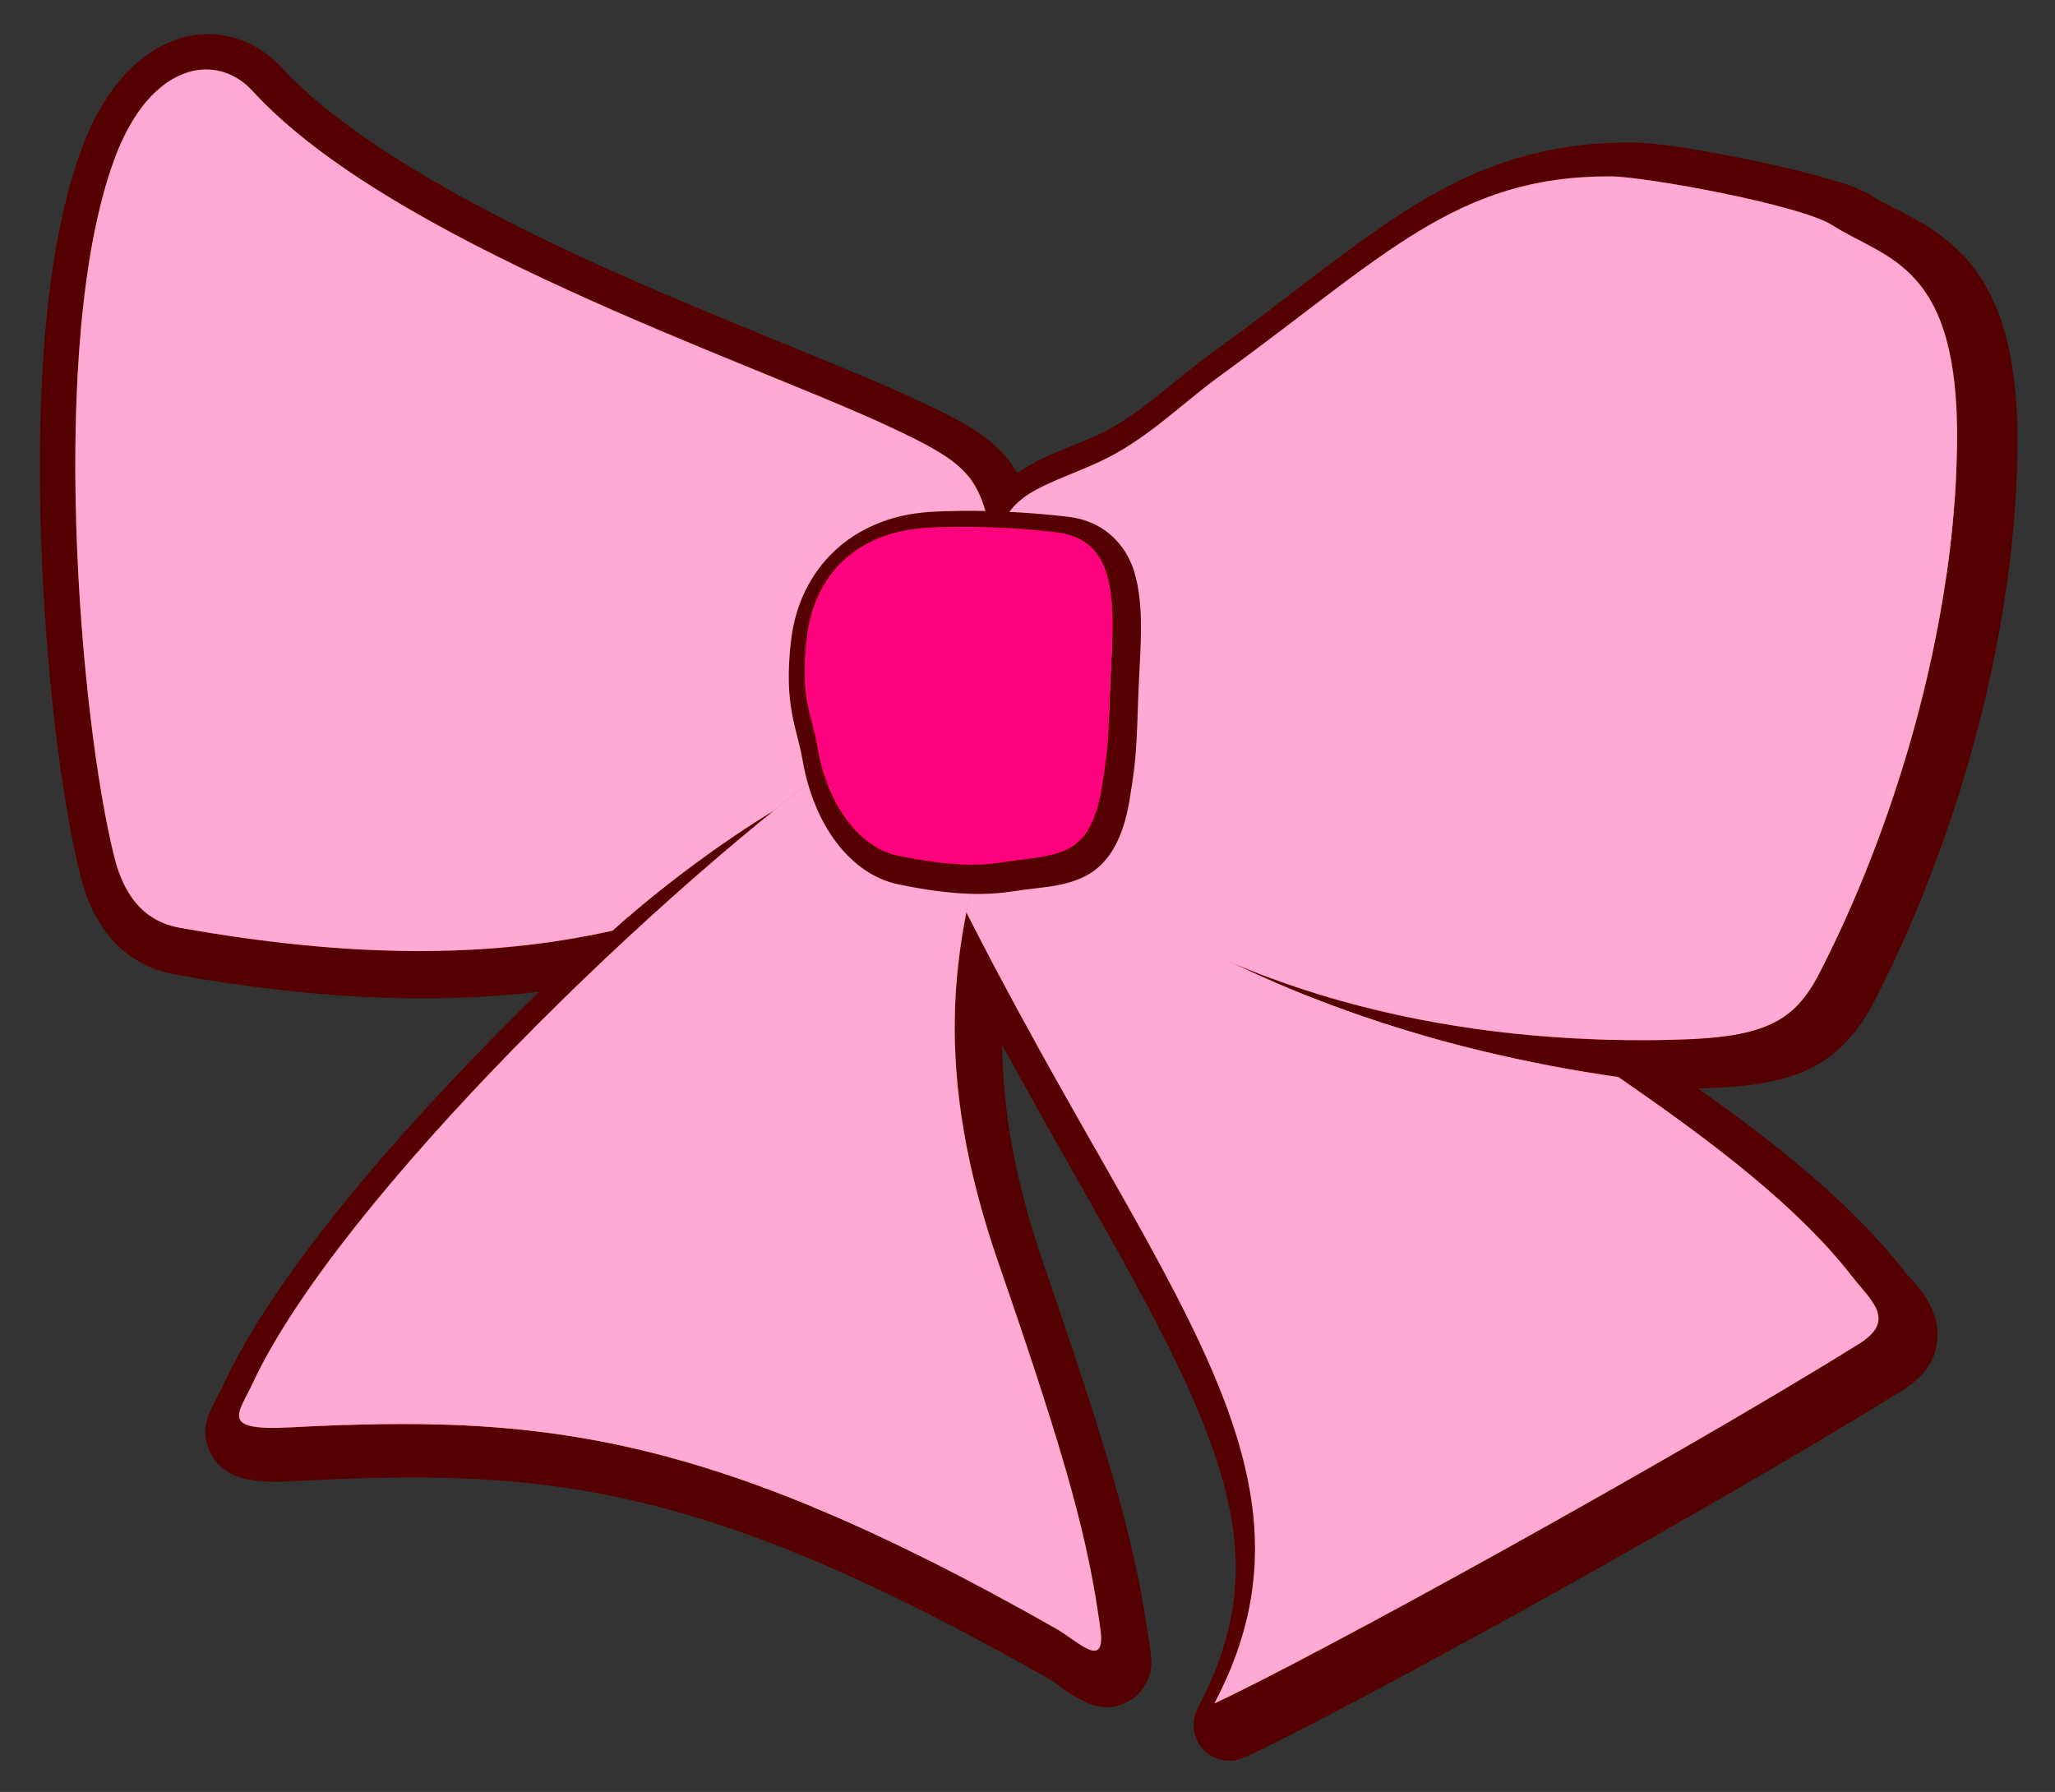 <?xml version="1.0"?><svg width="461.631" height="402.526" xmlns="http://www.w3.org/2000/svg" xmlns:xlink="http://www.w3.org/1999/xlink">
 <rect width="100%" height="100%" fill="#333333" stroke="none"/>
 <defs>
  <linearGradient id="linearGradient8038">
   <stop offset="0" id="stop8040" stop-opacity="0" stop-color="#000000"/>
   <stop id="stop8046" offset="0.385" stop-opacity="0" stop-color="#000000"/>
   <stop offset="1" id="stop8042" stop-opacity="0.604" stop-color="#000000"/>
  </linearGradient>
  <radialGradient xlink:href="#linearGradient8038" id="radialGradient2341" gradientUnits="userSpaceOnUse" gradientTransform="matrix(1.866,0.666,-0.315,0.881,150.019,-281.684)" cx="22.471" cy="432.965" fx="22.471" fy="432.965" r="146.248"/>
  <radialGradient xlink:href="#linearGradient8038" id="radialGradient2343" gradientUnits="userSpaceOnUse" gradientTransform="matrix(1.793,-1.658,0.99,1.071,-421.074,-273.493)" cx="39.618" cy="423.834" fx="39.618" fy="423.834" r="146.248"/>
  <radialGradient xlink:href="#linearGradient8038" id="radialGradient2345" gradientUnits="userSpaceOnUse" gradientTransform="matrix(1.73,-0.214,0.116,0.938,-393.221,-194.245)" cx="408.132" cy="437.531" fx="408.132" fy="437.531" r="156.27"/>
  <radialGradient xlink:href="#linearGradient8038" id="radialGradient2347" gradientUnits="userSpaceOnUse" gradientTransform="matrix(0.412,1.539,-1.123,0.301,686.798,-631.096)" cx="410.327" cy="452.357" fx="410.327" fy="452.357" r="156.27"/>
  <radialGradient xlink:href="#linearGradient8038" id="radialGradient2349" gradientUnits="userSpaceOnUse" gradientTransform="matrix(1.175,0.678,-0.349,0.605,100.641,-347.672)" cx="364.839" cy="655.488" fx="364.839" fy="655.488" r="159.203"/>
  <radialGradient xlink:href="#linearGradient8038" id="radialGradient2351" gradientUnits="userSpaceOnUse" gradientTransform="matrix(0.812,0.469,-0.748,1.295,501.701,-600.926)" cx="163.269" cy="647.077" fx="163.269" fy="647.077" r="136.937"/>
  <radialGradient xlink:href="#linearGradient8038" id="radialGradient2353" gradientUnits="userSpaceOnUse" gradientTransform="matrix(1.301,0.751,-1.018,1.764,594.666,-946.371)" cx="162.901" cy="651" fx="162.901" fy="651" r="136.937"/>
  <radialGradient xlink:href="#linearGradient8038" id="radialGradient2355" gradientUnits="userSpaceOnUse" gradientTransform="matrix(0.297,1.109,-1.496,0.401,848.4,-283.374)" cx="227.083" cy="468.424" fx="227.083" fy="468.424" r="48.898"/>
 </defs>
 <g>
  <title>Layer 1</title>
  <path id="path2297" d="m47.087,7.675c-11.863,-0.155 -22.688,9.345 -28.693,25.605c-8.451,22.883 -10.153,55.278 -9.199,86.46c0.954,31.182 4.744,60.623 8.953,77.284c1.854,7.338 5.222,12.799 9.333,16.338c4.111,3.54 8.677,4.979 11.996,5.573c30.399,5.414 57.059,6.731 81.625,3.85c-30.8,30.16 -59.225,63.035 -71.061,88.542c-0.604,1.302 -1.418,2.706 -2.261,4.521c-0.842,1.814 -2.448,4.363 -1.164,8.885c0.642,2.261 2.382,4.452 4.118,5.618c1.736,1.167 3.374,1.632 4.924,1.947c3.101,0.631 6.24,0.633 10.587,0.403c55.56,-2.928 91.162,-0.154 170.056,44.808c1.246,0.711 3.608,3.158 8.169,5.059c1.14,0.475 2.57,1.023 4.835,0.917c2.264,-0.106 5.455,-1.587 7.05,-3.715c3.189,-4.256 2.288,-7.193 1.857,-10.34c-2.827,-20.664 -7.669,-38.881 -23.545,-84.76c-6.764,-19.547 -9.436,-35.598 -9.535,-49.956c17.342,31.856 33.046,57.195 42.458,78.582c11.652,26.475 14.357,46.045 1.478,70.413c-1.622,3.052 -1.111,6.8 1.269,9.306c2.38,2.507 6.095,3.212 9.227,1.751c23.362,-10.786 104.308,-55.506 147.406,-82.208c2.969,-1.84 5.532,-3.984 7.117,-7.274c1.586,-3.29 1.377,-7.402 0.358,-10.094c-2.037,-5.385 -5.161,-7.675 -6.848,-9.848c-11.467,-14.767 -27.968,-27.964 -46.196,-40.869c0.22,-0.006 0.452,0.006 0.671,0c10.189,-0.294 17.832,-1.258 24.396,-4.387c6.565,-3.129 11.185,-8.605 14.437,-14.906c17.683,-34.231 31.645,-80.163 32.296,-123.726c0.326,-21.804 -4.031,-34.858 -11.325,-43.129c-7.294,-8.271 -15.856,-10.831 -20.815,-13.988c-3.593,-2.288 -7.258,-3.299 -11.996,-4.633c-4.739,-1.334 -10.223,-2.617 -15.712,-3.738c-10.978,-2.242 -20.866,-3.934 -26.903,-3.962c-19.025,-0.086 -33.867,5.114 -47.874,13.608c-14.007,8.494 -27.481,19.98 -46.129,33.528c-9.643,7.006 -17.024,14.65 -26.433,18.845c-6.168,2.75 -11.83,4.361 -17.301,8.169c-0.063,0.044 -0.116,0.112 -0.179,0.157c-0.71,-1.194 -1.44,-2.365 -2.394,-3.492c-4.777,-5.633 -11.279,-8.884 -21.89,-13.764c-16.736,-7.697 -44.537,-17.966 -72.136,-30.618c-27.598,-12.652 -54.82,-27.925 -68.846,-43.264c-4.143,-4.531 -9.974,-7.417 -16.182,-7.498z" stroke-width="1px" fill-rule="evenodd" fill="#550000"/>
  <path id="path2299" d="m209.706,142.603c-12.248,0.185 -17.285,9.133 -8.287,29.412c48.384,109.041 102.397,151.939 71.375,210.635c21.746,-10.04 102.569,-54.6 144.695,-80.701c8.739,-5.415 2.795,-9.763 -1.481,-15.269c-12.112,-15.597 -31.241,-30.135 -52.482,-44.748c-39.147,-5.594 -83.616,-18.785 -122.244,-46.781c-31.092,-22.534 -22.243,-33.098 -18.783,-50.405c-4.791,-1.454 -9.118,-2.199 -12.795,-2.143z" stroke-width="1px" fill-rule="evenodd" fill="#ff0000"/>
  <path id="path2301" d="m223.57,127.472c0.027,-16.329 8.798,-17.208 22.671,-23.393c11.011,-4.909 18.816,-13.095 27.53,-19.425c37.309,-27.104 53.29,-45.191 88.097,-45.033c7.674,0.035 42.51,6.367 49.708,10.951c12.277,7.817 28.666,8.651 28.053,49.585c-0.619,41.372 -14.105,85.895 -31.006,118.611c-5.534,10.723 -12.285,14.211 -31.498,14.765c-42.181,1.215 -92.661,-6.325 -135.837,-36.912c-36.708,-26.006 -17.765,-40.619 -17.718,-69.149z" stroke-width="1px" fill-rule="evenodd" fill="#ff0000"/>
  <path id="path2303" d="m46.493,15.608c-7.323,-0.095 -15.523,5.876 -20.772,20.087c-15.159,41.047 -7.749,126.303 0,156.982c3.04,12.037 9.885,14.883 14.761,15.756c37.597,6.695 68.751,6.977 97.141,0.619c12.774,-11.597 29.925,-23.757 42.383,-30.517c10.169,-5.517 14.593,-6.279 16.043,-4.287c1.03,-2.13 1.801,-4.201 2.409,-6.165c7.058,-22.804 11.454,1.321 15.269,-16.485c1.876,-8.753 11.85,-18.593 9.723,-28.285c-3.558,-16.21 -4.429,-18.629 -24.992,-28.086c-31.808,-14.629 -110.876,-41.052 -141.734,-74.8c-2.796,-3.057 -6.395,-4.767 -10.231,-4.817z" stroke-width="1px" fill-rule="evenodd" fill="#ff0000"/>
  <path id="path2305" d="m56.726,310.803c-3.098,6.675 -7.552,10.686 8.367,9.843c55.364,-2.918 93.552,0.425 172.257,45.279c4.744,2.703 11.138,9.462 9.843,0c-2.714,-19.836 -7.259,-37.035 -22.886,-82.191c-14.898,-43.052 -10.705,-71.487 -1.723,-99.417c9.247,-28.755 13.714,-47.425 -29.038,-17.226c-44.418,31.375 -117.745,102.602 -136.821,143.712z" stroke-width="1px" fill-rule="evenodd" fill="#ff0000"/>
  <path id="path2307" d="m57.012,36.733c-6.435,0 -11.645,5.21 -11.645,11.645c0,6.435 5.21,11.668 11.645,11.668c6.435,0 11.668,-5.232 11.668,-11.668c0,-6.435 -5.232,-11.645 -11.668,-11.645zm346.159,12.154c-6.637,0 -12.021,5.384 -12.021,12.021c0,6.637 5.384,12.043 12.021,12.043c6.637,0 12.021,-5.406 12.021,-12.043c0,-6.637 -5.384,-12.021 -12.021,-12.021zm-359.02,32.727c-7.588,0 -13.745,6.179 -13.745,13.767c0,7.588 6.157,13.745 13.745,13.745c7.588,0 13.745,-6.157 13.745,-13.745c0,-7.588 -6.157,-13.767 -13.745,-13.767zm66.934,0.508c-5.686,0 -10.297,4.611 -10.298,10.298c0,5.686 4.611,10.297 10.298,10.297c5.686,0 10.297,-4.611 10.297,-10.297c0,-5.686 -4.611,-10.298 -10.297,-10.298zm254.697,3.933c-5.958,0 -10.806,4.826 -10.806,10.784c0,5.958 4.848,10.806 10.806,10.806c5.958,0 10.784,-4.848 10.784,-10.806c0,-5.958 -4.826,-10.784 -10.784,-10.784zm-66.204,15.999c-8.539,0 -15.468,6.929 -15.468,15.468c0,8.539 6.929,15.468 15.468,15.468c8.539,0 15.468,-6.929 15.468,-15.468c0,-8.539 -6.929,-15.468 -15.468,-15.468zm134.111,3.204c-6.909,0 -12.507,5.598 -12.507,12.507c0,6.909 5.598,12.507 12.507,12.507c1.207,0 2.364,-0.167 3.469,-0.486c1.135,-7.734 1.92,-15.469 2.276,-23.136c-1.723,-0.891 -3.673,-1.392 -5.745,-1.392zm-262.564,13.767c-7.588,0 -13.745,6.157 -13.745,13.745c0,7.588 6.157,13.745 13.745,13.745c2.346,0 4.542,-0.598 6.475,-1.635c0.037,-0.356 0.067,-0.693 0.11,-1.061c0.722,-6.123 2.879,-11.563 6.209,-16.043c-2.001,-5.118 -6.97,-8.751 -12.795,-8.751zm221.462,12.551c-7.588,0 -13.745,6.157 -13.745,13.745c0,7.588 6.157,13.745 13.745,13.745c7.588,0 13.745,-6.157 13.745,-13.745c0,-7.588 -6.157,-13.745 -13.745,-13.745zm-266.254,1.237c-6.501,0 -11.778,5.277 -11.778,11.778c0,6.501 5.277,11.778 11.778,11.778c6.501,0 11.778,-5.277 11.778,-11.778c0,-6.501 -5.277,-11.778 -11.778,-11.778zm-43.798,11.8c-7.588,0 -13.745,6.157 -13.745,13.745c0,7.588 6.157,13.745 13.745,13.745c7.588,0 13.745,-6.157 13.745,-13.745c0,-7.588 -6.157,-13.745 -13.745,-13.745zm237.704,21.413c-7.724,0 -13.988,6.264 -13.988,13.988c0,7.724 6.264,14.01 13.988,14.01c7.724,0 14.01,-6.286 14.01,-14.01c0,-7.724 -6.286,-13.988 -14.01,-13.988zm-43.798,18.208c-5.822,0 -10.541,4.74 -10.541,10.563c0,5.822 4.718,10.541 10.541,10.541c5.822,0 10.541,-4.718 10.541,-10.541c0,-5.822 -4.718,-10.563 -10.541,-10.563zm-228.357,0.751c-5.415,0 -9.811,4.397 -9.811,9.811c0,5.415 4.397,9.789 9.811,9.789c5.415,0 9.811,-4.375 9.811,-9.789c0,-5.415 -4.397,-9.811 -9.811,-9.811zm101.76,2.453c-6.162,0 -11.181,4.998 -11.181,11.159c0,2.747 1,5.259 2.652,7.204c5.474,-4.72 11.515,-9.441 17.546,-13.767c-2.03,-2.779 -5.312,-4.596 -9.016,-4.596zm216.91,26.34c-6.501,0 -11.778,5.277 -11.778,11.778c0,3.036 1.16,5.8 3.049,7.889c5.905,0.223 11.692,0.262 17.347,0.133c1.958,-2.103 3.16,-4.923 3.16,-8.021c0,-6.501 -5.277,-11.778 -11.778,-11.778zm-196.116,4.663c-6.773,0 -12.286,5.491 -12.286,12.264c0,6.773 5.513,12.286 12.286,12.286c6.773,0 12.264,-5.513 12.264,-12.286c0,-6.773 -5.491,-12.264 -12.264,-12.264zm123.614,5.48c-1.59,2.27 -2.519,5.04 -2.519,8.021c0,7.724 6.264,13.988 13.988,13.988c7.504,0 13.645,-5.905 13.988,-13.325c-8.467,-2.445 -16.976,-5.331 -25.456,-8.684zm-52.018,7.071c-3.608,0 -6.895,1.392 -9.347,3.668c4.537,8.202 8.919,15.931 13.104,23.291c5.761,-1.637 9.988,-6.93 9.988,-13.214c0,-7.588 -6.157,-13.745 -13.745,-13.745zm-126.487,34.693c-7.588,0 -13.745,6.157 -13.745,13.745c0,7.588 6.157,13.745 13.745,13.745c7.588,0 13.745,-6.157 13.745,-13.745c0,-7.588 -6.157,-13.745 -13.745,-13.745zm92.523,0.751c-7.588,0 -13.745,6.157 -13.745,13.745c0,7.588 6.157,13.745 13.745,13.745c7.588,0 13.767,-6.157 13.767,-13.745c0,-7.588 -6.179,-13.745 -13.767,-13.745zm112.72,8.353c-9.218,0 -16.706,7.488 -16.706,16.706c0,9.218 7.488,16.706 16.706,16.706c9.218,0 16.684,-7.488 16.684,-16.706c0,-9.218 -7.466,-16.706 -16.684,-16.706zm-123.283,50.206c-7.825,0 -14.264,5.924 -15.115,13.524c8.244,3.418 16.932,7.399 26.23,12.065c2.532,-2.72 4.088,-6.354 4.088,-10.364c0,-8.403 -6.8,-15.225 -15.203,-15.225z" stroke-dashoffset="0" stroke-miterlimit="4" stroke-linejoin="round" stroke-linecap="round" fill-opacity="0.4" fill="#ffffff"/>
  <path d="m223.197,135.498c0.025,-13.811 8.133,-14.554 20.957,-19.785c10.179,-4.152 17.394,-11.075 25.449,-16.429c34.489,-22.924 49.262,-38.221 81.438,-38.087c7.094,0.03 39.297,5.385 45.951,9.262c11.349,6.611 26.499,7.317 25.933,41.937c-0.572,34.99 -13.039,72.646 -28.663,100.316c-5.116,9.069 -11.357,12.019 -29.118,12.487c-38.993,1.028 -85.657,-5.349 -125.57,-31.219c-33.934,-21.994 -16.423,-34.354 -16.379,-58.483z" id="path2309" stroke-width="1px" fill-rule="evenodd" fill-opacity="0.4" fill="#ffffff"/>
  <path d="m50.668,42.753c-7.151,-0.078 -15.158,4.802 -20.282,16.416c-14.802,33.545 -7.567,103.219 0,128.291c2.969,9.837 9.652,12.163 14.413,12.876c36.712,5.472 67.132,5.702 94.853,0.506c12.474,-9.477 29.22,-19.415 41.385,-24.939c9.929,-4.509 14.25,-5.131 15.665,-3.503c1.006,-1.74 1.758,-3.433 2.352,-5.038c6.892,-18.636 11.184,1.08 14.91,-13.472c1.831,-7.153 11.571,-15.195 9.494,-23.116c-3.474,-13.248 -4.325,-15.224 -24.404,-22.953c-31.058,-11.955 -108.264,-33.55 -138.395,-61.13c-2.73,-2.499 -6.245,-3.896 -9.99,-3.937l0,0z" id="path2311" stroke-width="1px" fill-rule="evenodd" fill-opacity="0.4" fill="#ffffff"/>
  <path id="path2313" d="m219.473,152.304c-5.421,1.572 -13.594,6.122 -25.434,14.452c-0.55,0.489 -1.087,0.943 -1.657,1.458c-36.592,33.087 -97.056,107.474 -114.974,151.899c47.16,-1.569 84.238,3.908 151.634,41.146c-2.32,-15.586 -6.395,-34.709 -14.386,-67.884c-11.127,-46.197 -6.973,-76.695 1.105,-106.665c4.673,-17.338 8.051,-31.285 3.735,-34.406c-0.007,0.002 -0.015,-0.002 -0.022,0z" stroke-width="1px" fill-rule="evenodd" fill-opacity="0.4" fill="#ffffff"/>
  <path id="path2315" d="m209.706,142.603c-7.487,0.113 -12.277,3.514 -12.817,10.762c5.438,2.784 10.99,5.148 16.021,6.784c1.389,-2.124 3.696,-3.286 6.74,-3.558c0.829,-3.728 1.998,-7.577 2.851,-11.844c-4.791,-1.454 -9.119,-2.199 -12.795,-2.144zm3.204,17.546c-2.836,4.337 -1.831,12.696 4.641,25.788c43.924,88.855 85.46,133.793 89.318,179.145c32.396,-17.423 77.391,-42.784 106.754,-60.768c-0.961,-1.192 -2.01,-2.422 -3.005,-3.713c-12.035,-15.597 -32.501,-28.842 -49.3,-44.747c-3.967,-3.757 -9.378,-9.745 -15.711,-16.971c-34.424,-6.829 -71.483,-19.931 -104.323,-43.732c-19.85,-14.386 -23.409,-23.892 -22.496,-33.389c-1.843,-0.412 -3.813,-0.942 -5.878,-1.613z" stroke-width="1px" fill-rule="evenodd" fill-opacity="0.4" fill="#ffffff"/>
  <path d="m46.493,15.608c-7.323,-0.095 -15.523,5.876 -20.772,20.087c-15.159,41.047 -7.749,126.303 0,156.982c3.04,12.037 9.885,14.883 14.761,15.756c37.597,6.695 68.751,6.977 97.141,0.619c12.774,-11.597 29.925,-23.757 42.383,-30.517c10.169,-5.517 14.593,-6.279 16.043,-4.287c1.03,-2.13 1.801,-4.201 2.409,-6.165c7.058,-22.804 11.454,1.321 15.269,-16.485c1.876,-8.753 11.85,-18.593 9.723,-28.285c-3.558,-16.21 -4.429,-18.629 -24.992,-28.086c-31.808,-14.629 -110.876,-41.052 -141.734,-74.8c-2.796,-3.057 -6.395,-4.767 -10.231,-4.817z" id="path2317" stroke-width="1px" fill-rule="evenodd" fill="url(#radialGradient2341)"/>
  <path id="path2319" d="m46.493,15.608c-7.323,-0.095 -15.523,5.876 -20.772,20.087c-15.159,41.047 -7.749,126.303 0,156.982c3.04,12.037 9.885,14.883 14.761,15.756c37.597,6.695 68.751,6.977 97.141,0.619c12.774,-11.597 29.925,-23.757 42.383,-30.517c10.169,-5.517 14.593,-6.279 16.043,-4.287c1.03,-2.13 1.801,-4.201 2.409,-6.165c7.058,-22.804 11.454,1.321 15.269,-16.485c1.876,-8.753 11.85,-18.593 9.723,-28.285c-3.558,-16.21 -4.429,-18.629 -24.992,-28.086c-31.808,-14.629 -110.876,-41.052 -141.734,-74.8c-2.796,-3.057 -6.395,-4.767 -10.231,-4.817z" stroke-width="1px" fill-rule="evenodd" fill="#ffaad4"/>
  <path d="m223.57,127.472c0.027,-16.329 8.798,-17.208 22.671,-23.393c11.011,-4.909 18.816,-13.095 27.53,-19.425c37.309,-27.104 53.29,-45.191 88.097,-45.033c7.674,0.035 42.51,6.367 49.708,10.951c12.277,7.817 28.666,8.651 28.053,49.585c-0.619,41.372 -14.105,85.895 -31.006,118.611c-5.534,10.723 -12.285,14.211 -31.498,14.765c-42.181,1.215 -92.661,-6.325 -135.837,-36.912c-36.708,-26.006 -17.765,-40.619 -17.718,-69.149z" id="path2321" stroke-width="1px" fill-rule="evenodd" fill="url(#radialGradient2345)"/>
  <path id="path2323" d="m223.57,127.472c0.027,-16.329 8.798,-17.208 22.671,-23.393c11.011,-4.909 18.816,-13.095 27.53,-19.425c37.309,-27.104 53.29,-45.191 88.097,-45.033c7.674,0.035 42.51,6.367 49.708,10.951c12.277,7.817 28.666,8.651 28.053,49.585c-0.619,41.372 -14.105,85.895 -31.006,118.611c-5.534,10.723 -12.285,14.211 -31.498,14.765c-42.181,1.215 -92.661,-6.325 -135.837,-36.912c-36.708,-26.006 -17.765,-40.619 -17.718,-69.149z" stroke-width="1px" fill-rule="evenodd" fill="#ffaad4"/>
  <path d="m209.706,142.603c-12.248,0.185 -17.285,9.133 -8.286,29.412c48.383,109.041 102.397,151.939 71.375,210.635c21.746,-10.04 102.569,-54.601 144.695,-80.701c8.74,-5.415 2.795,-9.763 -1.48,-15.269c-12.112,-15.598 -31.241,-30.135 -52.482,-44.748c-39.147,-5.594 -83.616,-18.785 -122.244,-46.781c-31.093,-22.534 -22.243,-33.098 -18.783,-50.404c-4.791,-1.454 -9.119,-2.199 -12.795,-2.144z" id="path2325" stroke-width="1px" fill-rule="evenodd" fill="#ffaad4"/>
  <path d="m56.726,310.803c-3.098,6.675 -7.552,10.686 8.367,9.843c55.364,-2.918 93.552,0.425 172.257,45.279c4.744,2.703 11.138,9.462 9.843,0c-2.714,-19.836 -7.259,-37.035 -22.886,-82.191c-14.898,-43.052 -10.705,-71.487 -1.723,-99.417c9.247,-28.755 13.714,-47.425 -29.038,-17.226c-44.418,31.375 -117.745,102.602 -136.821,143.712z" id="path2327" stroke-width="1px" fill-rule="evenodd" fill="url(#radialGradient2351)"/>
  <path id="path2329" d="m56.726,310.803c-3.098,6.675 -7.552,10.686 8.367,9.843c55.364,-2.918 93.552,0.425 172.257,45.279c4.744,2.704 11.138,9.463 9.843,0c-2.714,-19.836 -7.259,-37.035 -22.885,-82.191c-14.898,-43.052 -10.705,-71.487 -1.723,-99.417c9.247,-28.755 13.715,-47.424 -29.037,-17.225c-44.418,31.375 -117.745,102.602 -136.822,143.711z" stroke-width="1px" fill-rule="evenodd" fill="#ffaad4"/>
  <path d="m216.16,114.76c-2.666,0.023 -5.272,0.097 -7.741,0.275c-17.148,1.251 -28.821,12.741 -30.714,28.79c-1.734,14.703 1.341,19.65 2.565,26.82c2.495,14.613 10.742,25.774 21.529,28.011c12.696,2.633 20.18,2.45 25.812,1.557c5.901,-0.936 11.209,-0.873 16.17,-3.39c4.961,-2.517 8.381,-7.865 9.894,-16.743c2.123,-12.45 1.513,-14.823 2.336,-30.393c0.404,-7.635 0.686,-14.962 -1.214,-21.232c-1.9,-6.269 -6.954,-11.441 -14.819,-12.368c-7.159,-0.843 -15.799,-1.397 -23.82,-1.328z" id="path2331" stroke-width="1px" fill-rule="evenodd" fill="#550000"/>
  <path id="path2333" d="m181.243,143.222c1.661,-14.088 11.152,-23.5 26.331,-24.608c9.135,-0.658 20.772,-0.077 29.776,0.984c12.899,1.52 13.075,14.074 12.304,28.669c-0.8,15.134 -0.198,17.085 -2.215,28.915c-2.731,16.016 -10.253,14.602 -22.147,16.487c-5.045,0.8 -11.67,1.003 -23.624,-1.476c-8.305,-1.723 -15.732,-11.04 -17.964,-24.116c-1.292,-7.567 -4.069,-11.218 -2.461,-24.854z" stroke-width="1px" fill-rule="evenodd" fill="#ff0000"/>
  <path d="m219.363,126.914c-5.686,0 -10.32,4.611 -10.32,10.297c0,5.686 4.633,10.297 10.32,10.297c5.686,0 10.297,-4.611 10.297,-10.297c0,-5.686 -4.611,-10.297 -10.297,-10.297zm30.517,15.314c-4.64,1.108 -8.11,5.256 -8.11,10.231c0,4.681 3.065,8.657 7.292,10.032c0.151,-3.513 0.246,-7.589 0.597,-14.231c0.109,-2.066 0.183,-4.074 0.221,-6.033zm-43.333,24.042c-6.501,0 -11.756,5.277 -11.756,11.778c0,6.501 5.255,11.778 11.756,11.778c6.501,0 11.778,-5.277 11.778,-11.778c0,-6.501 -5.277,-11.778 -11.778,-11.778z" id="path2335" stroke-dashoffset="0" stroke-miterlimit="4" stroke-linejoin="round" stroke-linecap="round" fill-opacity="0.4" fill="#ffffff"/>
  <path id="path2337" d="m182.904,142.116c1.391,-11.796 9.338,-19.677 22.047,-20.605c7.649,-0.551 17.392,-0.064 24.932,0.824c10.8,1.272 10.948,11.784 10.302,24.004c-0.67,12.672 -0.165,14.306 -1.854,24.211c-2.287,13.41 -8.585,12.226 -18.544,13.805c-4.224,0.67 -9.772,0.84 -19.781,-1.236c-6.954,-1.442 -13.172,-9.244 -15.041,-20.193c-1.082,-6.336 -3.407,-9.393 -2.06,-20.811z" stroke-width="1px" fill-rule="evenodd" fill-opacity="0.4" fill="#ffffff"/>
  <path d="m181.243,143.222c1.661,-14.088 11.152,-23.5 26.331,-24.608c9.135,-0.658 20.772,-0.077 29.776,0.984c12.899,1.52 13.075,14.074 12.304,28.669c-0.8,15.134 -0.198,17.085 -2.215,28.915c-2.731,16.016 -10.253,14.602 -22.147,16.487c-5.045,0.8 -11.67,1.003 -23.624,-1.476c-8.305,-1.723 -15.732,-11.04 -17.964,-24.116c-1.292,-7.567 -4.069,-11.218 -2.461,-24.854z" id="path2339" stroke-width="1px" fill-rule="evenodd" fill="#ff007f"/>
 </g>
</svg>